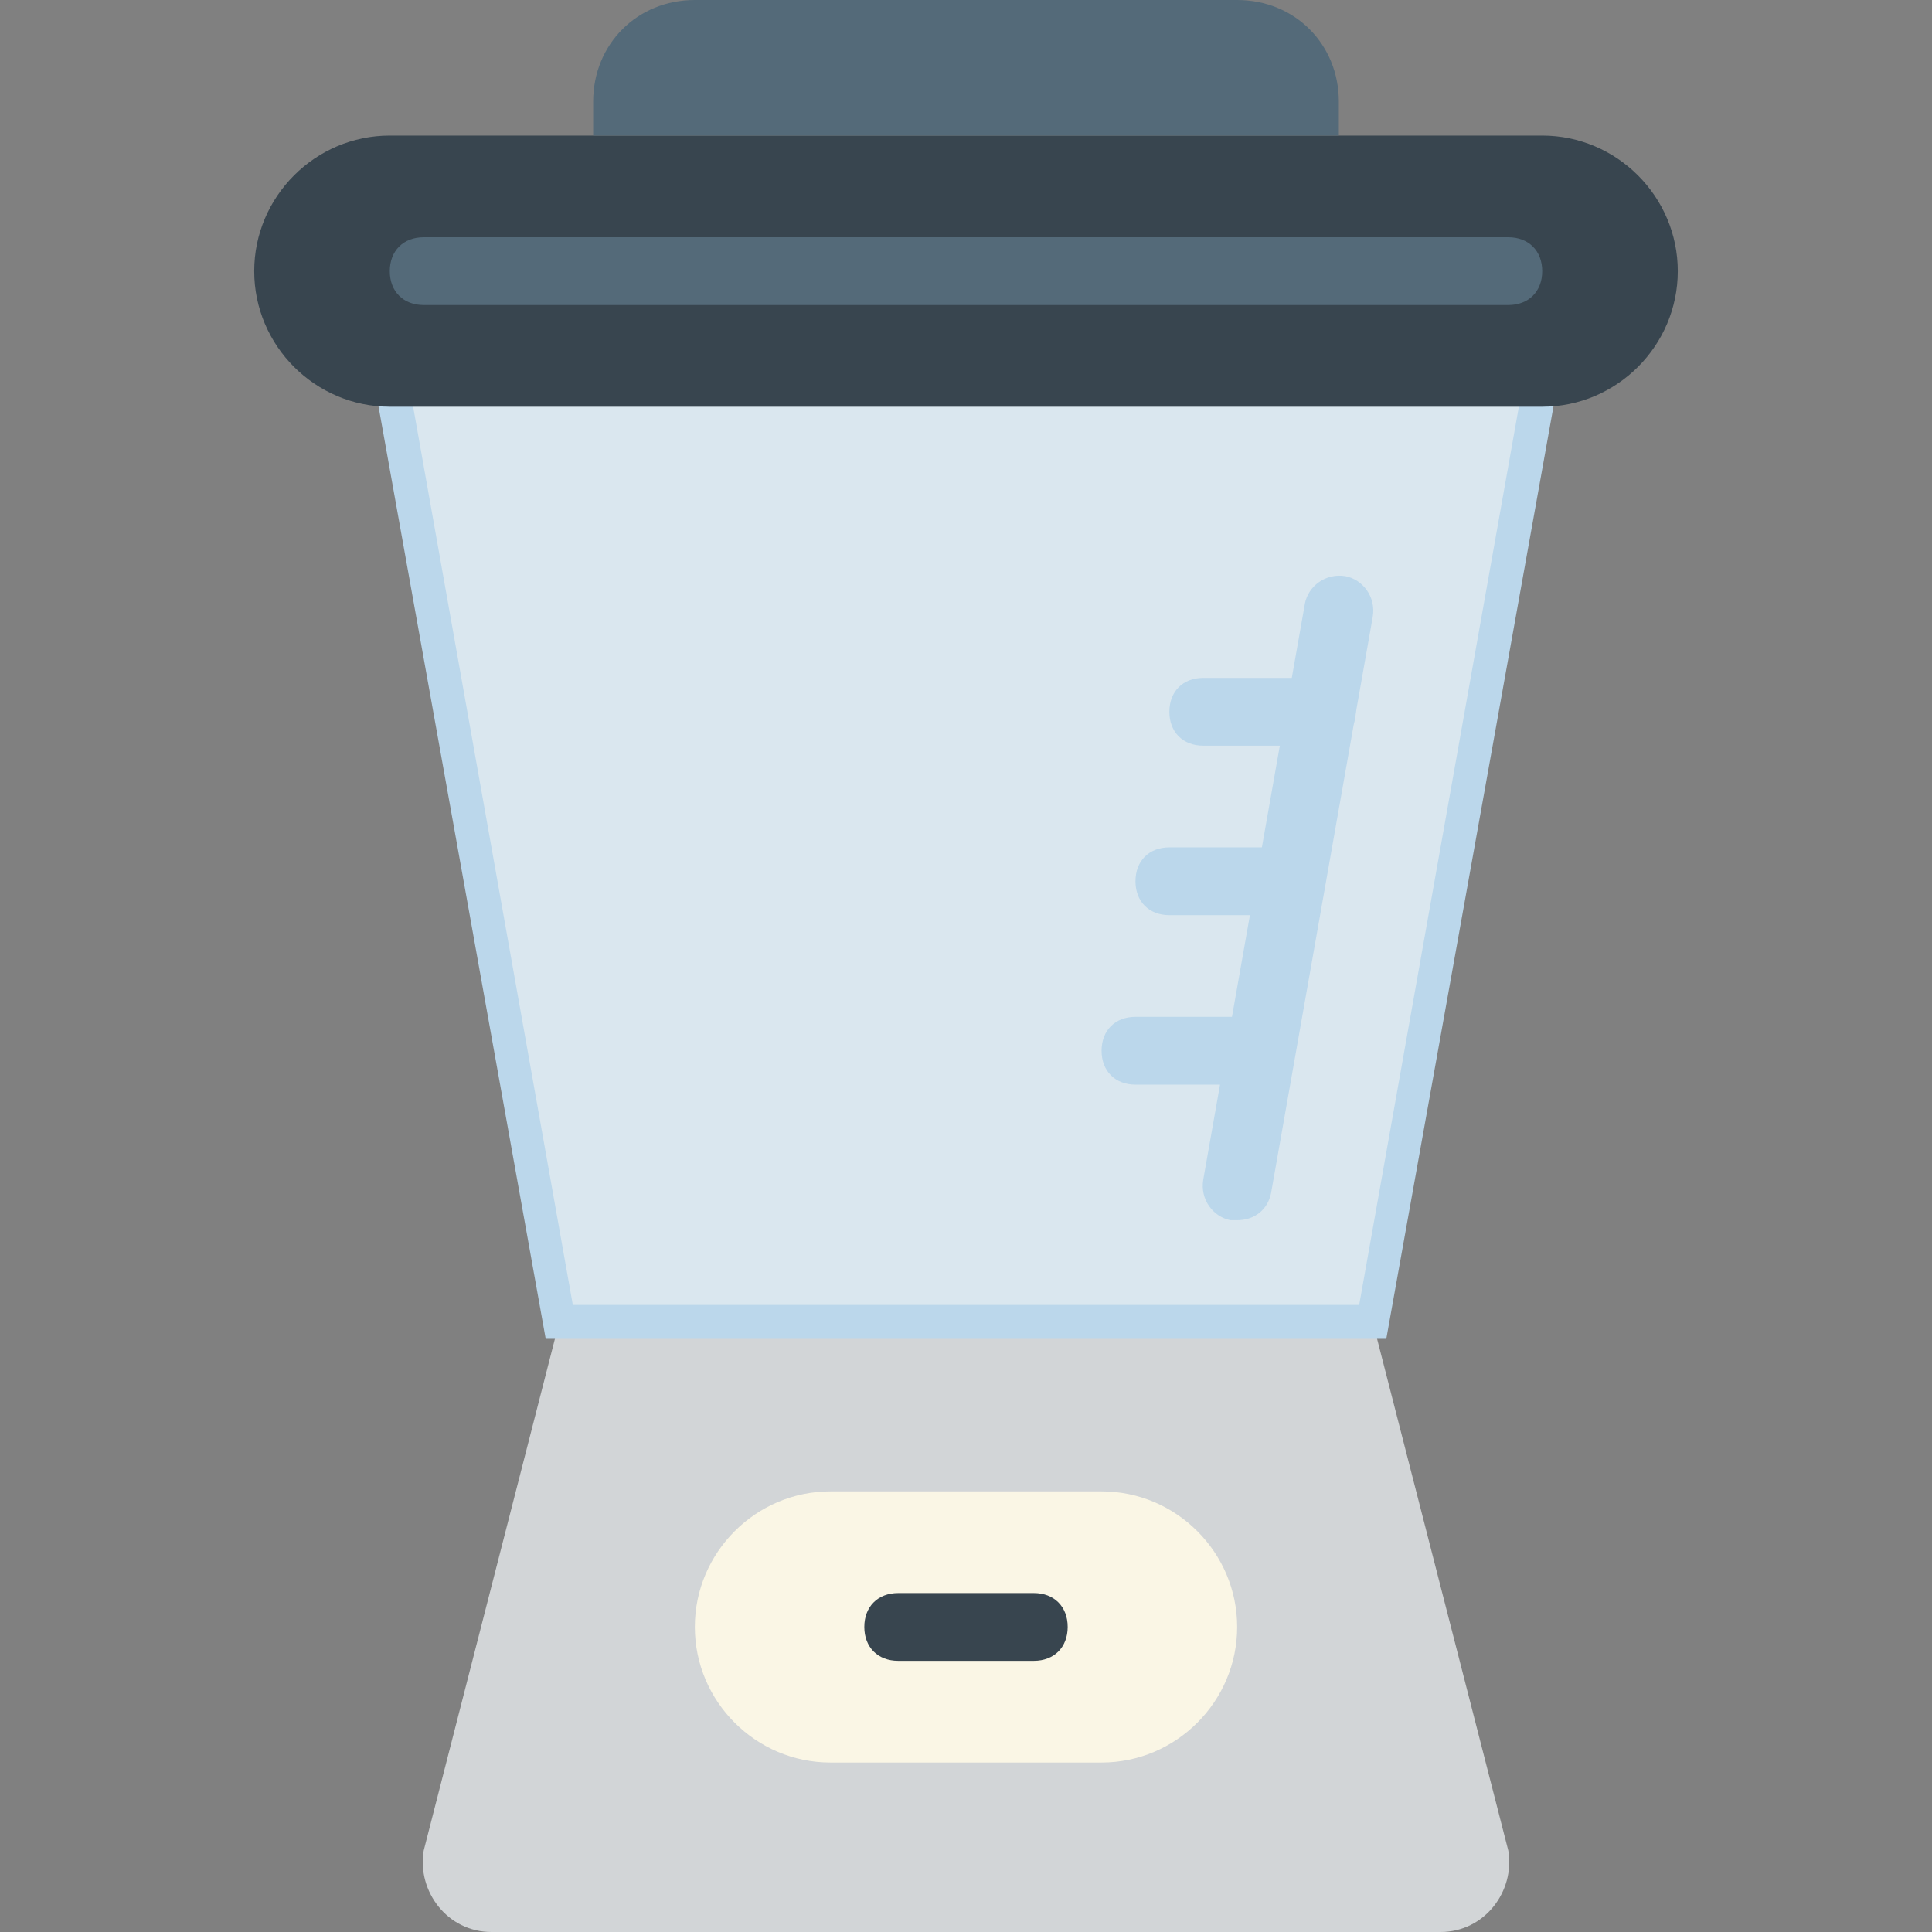 <?xml version="1.0" encoding="UTF-8"?> <svg xmlns="http://www.w3.org/2000/svg" xmlns:xlink="http://www.w3.org/1999/xlink" height="800px" width="800px" version="1.1" id="Layer_1" viewBox="0 0 512 512" xml:space="preserve"><rect x="0" y="0" width="512" height="512" fill="#808080" stroke="none"/> <path style="fill:#D2D5D7;" d="M381.754,512H130.246c-11.677,0-19.761-10.779-17.965-21.558l35.93-140.126h215.579l35.93,140.126 C401.516,501.221,393.432,512,381.754,512"></path> <polygon style="fill:#DAE7EF;" points="363.789,350.316 148.211,350.316 103.298,98.807 408.702,98.807 "></polygon> <path style="fill:#BBD7EB;" d="M367.382,354.807H144.618L97.909,94.316h316.182L367.382,354.807z M151.804,345.825h208.393 l43.116-242.526H108.688L151.804,345.825z"></path> <g transform="translate(29 17)"> <path style="fill:#DAE7EF;" d="M325.807,144.684L298.86,297.386"></path> <path style="fill:#BBD7EB;" d="M298.86,306.368c-0.898,0-0.898,0-1.796,0c-4.491-0.898-8.084-5.389-7.186-10.779l26.947-152.702 c0.898-4.491,5.389-8.084,10.779-7.186c4.491,0.898,8.084,5.389,7.186,10.779l-26.947,152.702 C306.944,303.674,303.351,306.368,298.86,306.368z"></path> </g> <path style="fill:#38454F;" d="M408.702,107.789H103.298c-19.761,0-35.93-16.168-35.93-35.93s16.168-35.93,35.93-35.93h305.404 c19.761,0,35.93,16.168,35.93,35.93S428.463,107.789,408.702,107.789"></path> <g> <path style="fill:#546A79;" d="M354.807,35.93v-8.982C354.807,11.677,343.13,0,327.86,0H184.14 c-15.27,0-26.947,11.677-26.947,26.947v8.982H354.807z"></path> <path style="fill:#546A79;" d="M399.719,80.842H112.281c-5.389,0-8.982-3.593-8.982-8.982s3.593-8.982,8.982-8.982h287.439 c5.389,0,8.982,3.593,8.982,8.982C408.702,77.249,405.109,80.842,399.719,80.842"></path> </g> <path style="fill:#DAE7EF;" d="M334.147,278.456h-33.235"></path> <path style="fill:#BBD7EB;" d="M334.147,287.439h-33.235c-5.389,0-8.982-3.593-8.982-8.982c0-5.389,3.593-8.982,8.982-8.982h33.235 c5.389,0,8.982,3.593,8.982,8.982C343.13,283.846,339.537,287.439,334.147,287.439z"></path> <g transform="translate(27 25)"> <path style="fill:#DAE7EF;" d="M315.232,208.544h-32.337"></path> <path style="fill:#BBD7EB;" d="M315.232,217.526h-32.337c-5.389,0-8.982-3.593-8.982-8.982c0-5.389,3.593-8.982,8.982-8.982h32.337 c5.389,0,8.982,3.593,8.982,8.982C324.214,213.933,319.723,217.526,315.232,217.526z"></path> </g> <g transform="translate(28 20)"> <path style="fill:#DAE7EF;" d="M321.418,168.632h-30.54"></path> <path style="fill:#BBD7EB;" d="M322.316,177.614h-31.439c-5.389,0-8.982-3.593-8.982-8.982c0-5.389,3.593-8.982,8.982-8.982h31.439 c5.389,0,8.982,3.593,8.982,8.982C331.298,174.021,326.807,177.614,322.316,177.614z"></path> </g> <path style="fill:#FAF6E5;" d="M291.93,467.088h-71.86c-19.761,0-35.93-16.168-35.93-35.93s16.168-35.93,35.93-35.93h71.86 c19.761,0,35.93,16.168,35.93,35.93S311.691,467.088,291.93,467.088"></path> <path style="fill:#38454F;" d="M273.965,440.14h-35.93c-5.389,0-8.982-3.593-8.982-8.982s3.593-8.982,8.982-8.982h35.93 c5.389,0,8.982,3.593,8.982,8.982S279.354,440.14,273.965,440.14"></path> </svg> 